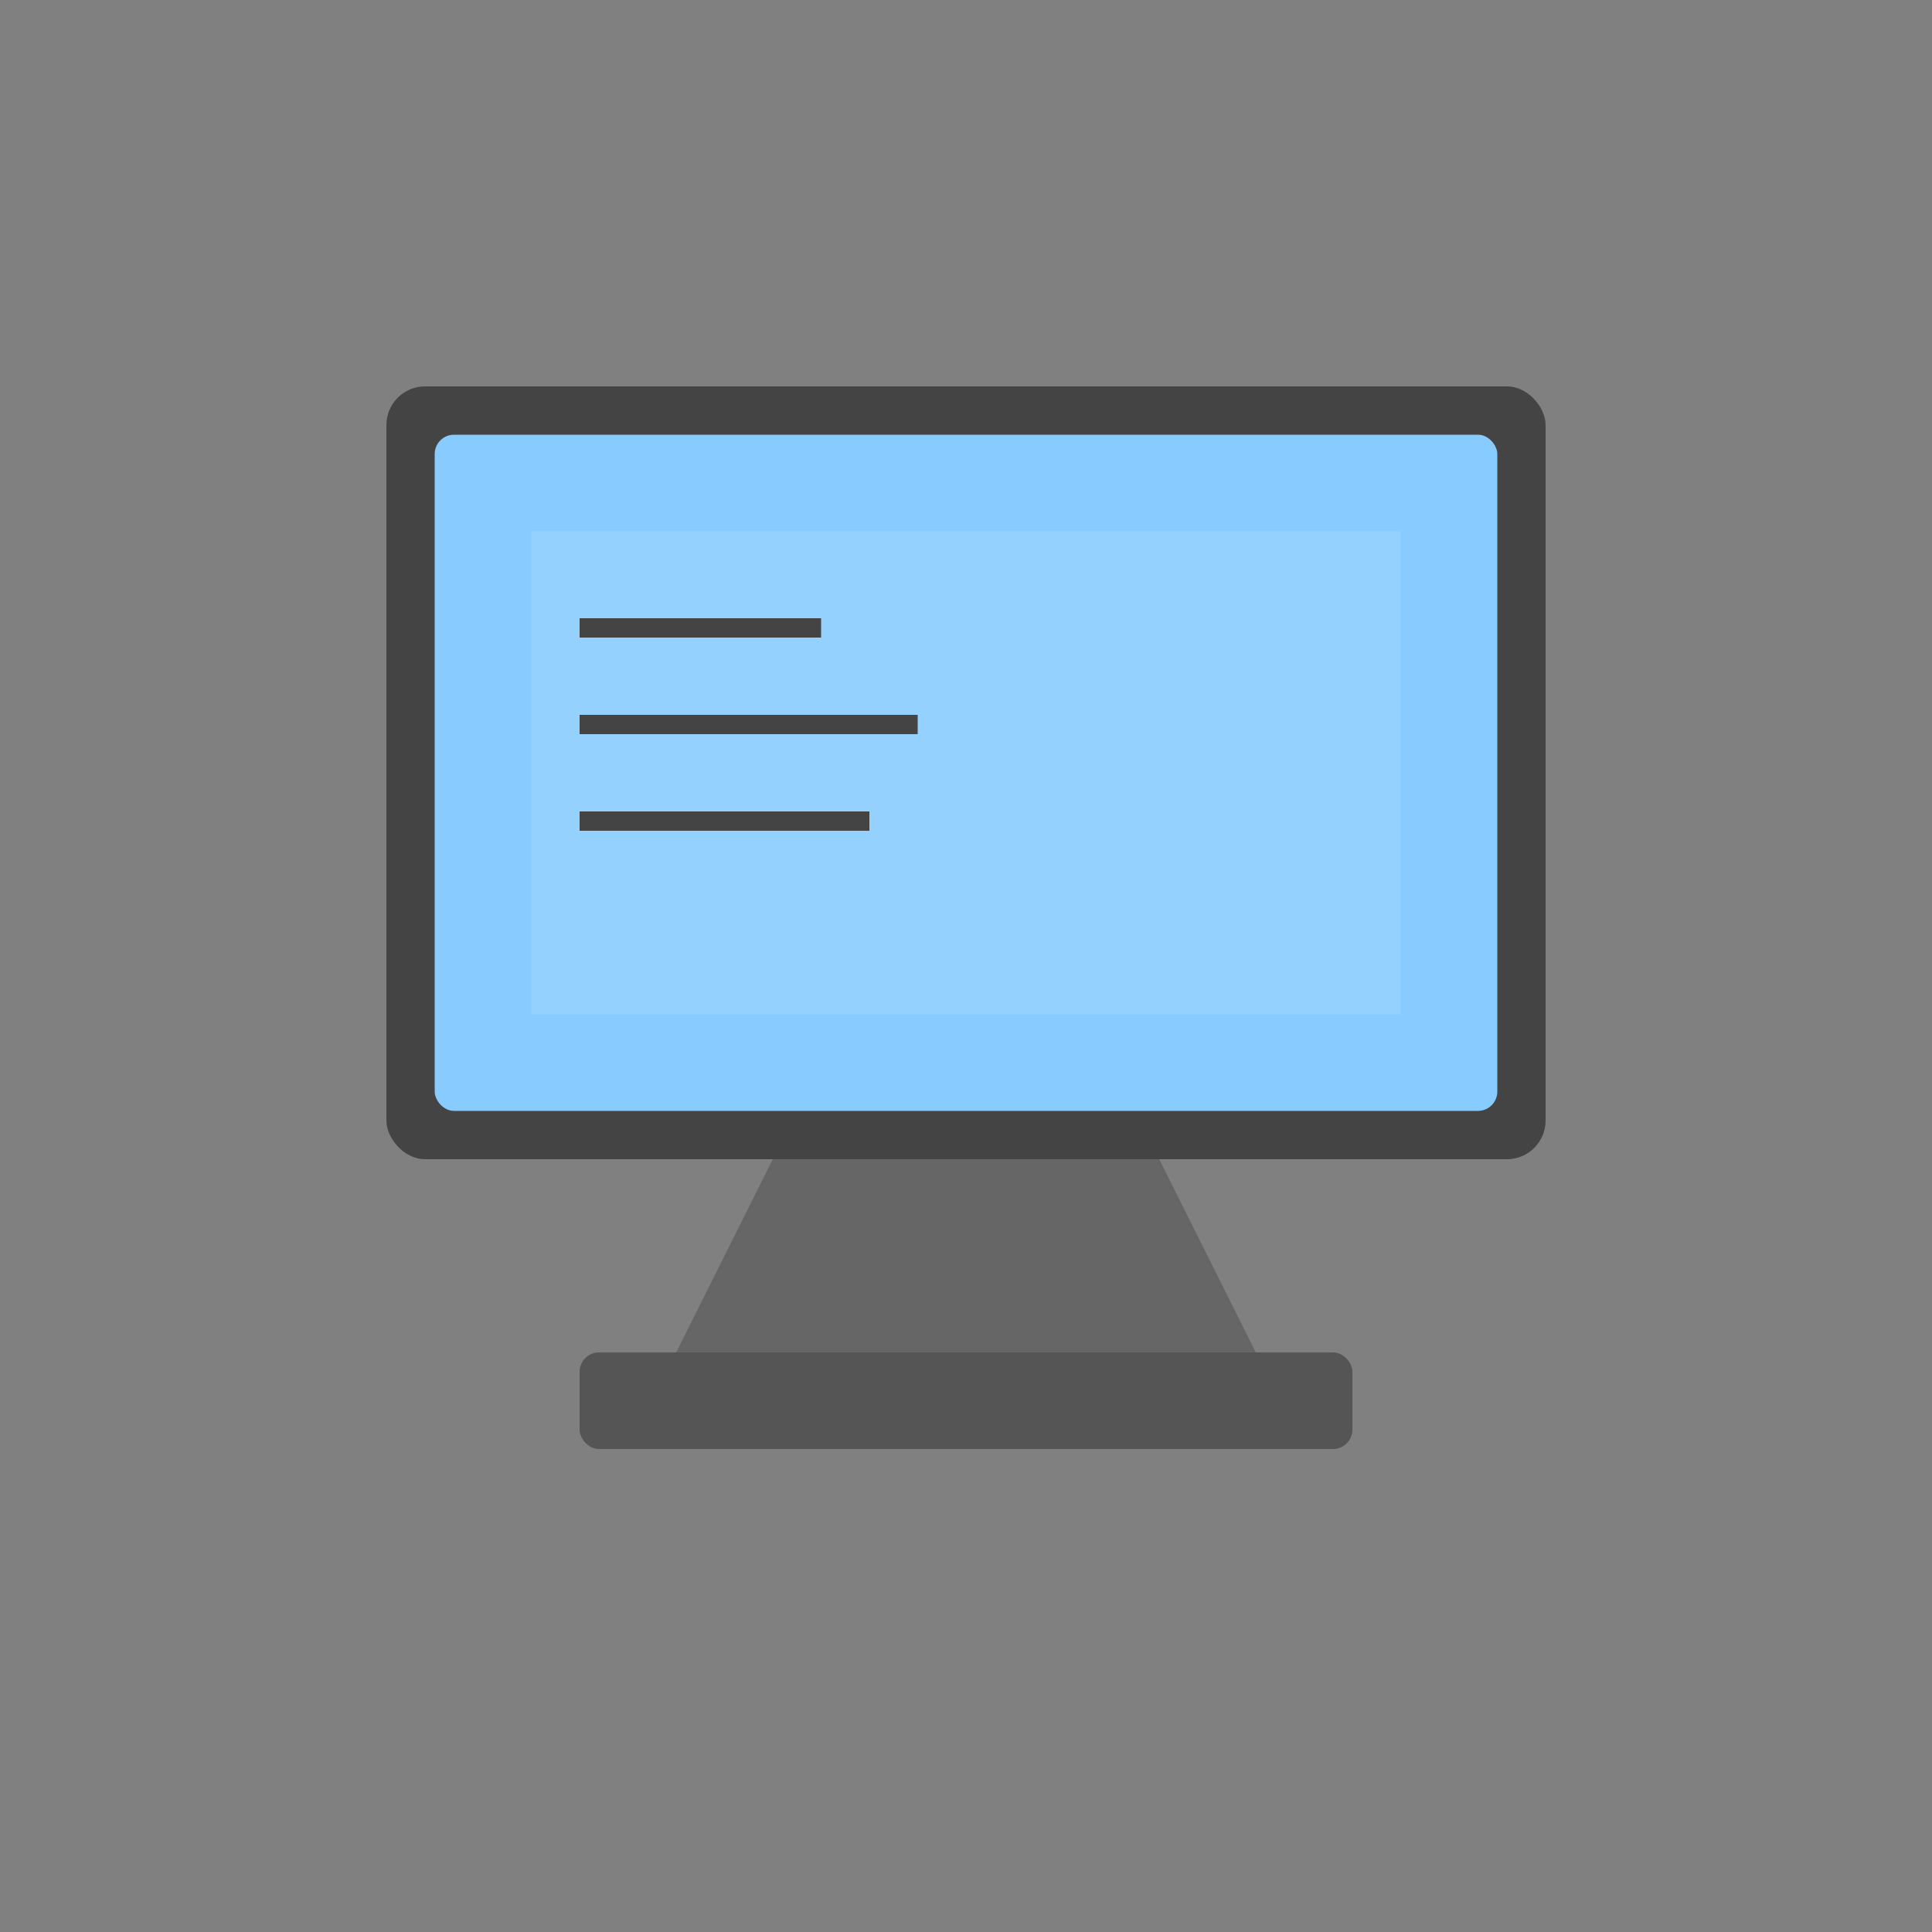 <svg width="200" height="200" viewBox="0 0 200 200" xmlns="http://www.w3.org/2000/svg">
  <rect x="0" y="0" width="200" height="200" fill="#808080" stroke="none"/>
  <g fill="none" fill-rule="evenodd">
    <!-- Monitor -->
    <rect x="40" y="40" width="120" height="80" rx="4" fill="#444444"/>
    <rect x="45" y="45" width="110" height="70" rx="2" fill="#88CCFF"/>
    
    <!-- Stand -->
    <path d="M80 120 L120 120 L130 140 L70 140 Z" fill="#666666"/>
    <rect x="60" y="140" width="80" height="10" rx="2" fill="#555555"/>
    
    <!-- Screen Details -->
    <rect x="55" y="55" width="90" height="50" fill="#FFFFFF" opacity="0.1"/>
    <path d="M60 65 L85 65 M60 75 L95 75 M60 85 L90 85" stroke="#444444" stroke-width="2"/>
  </g>
</svg>